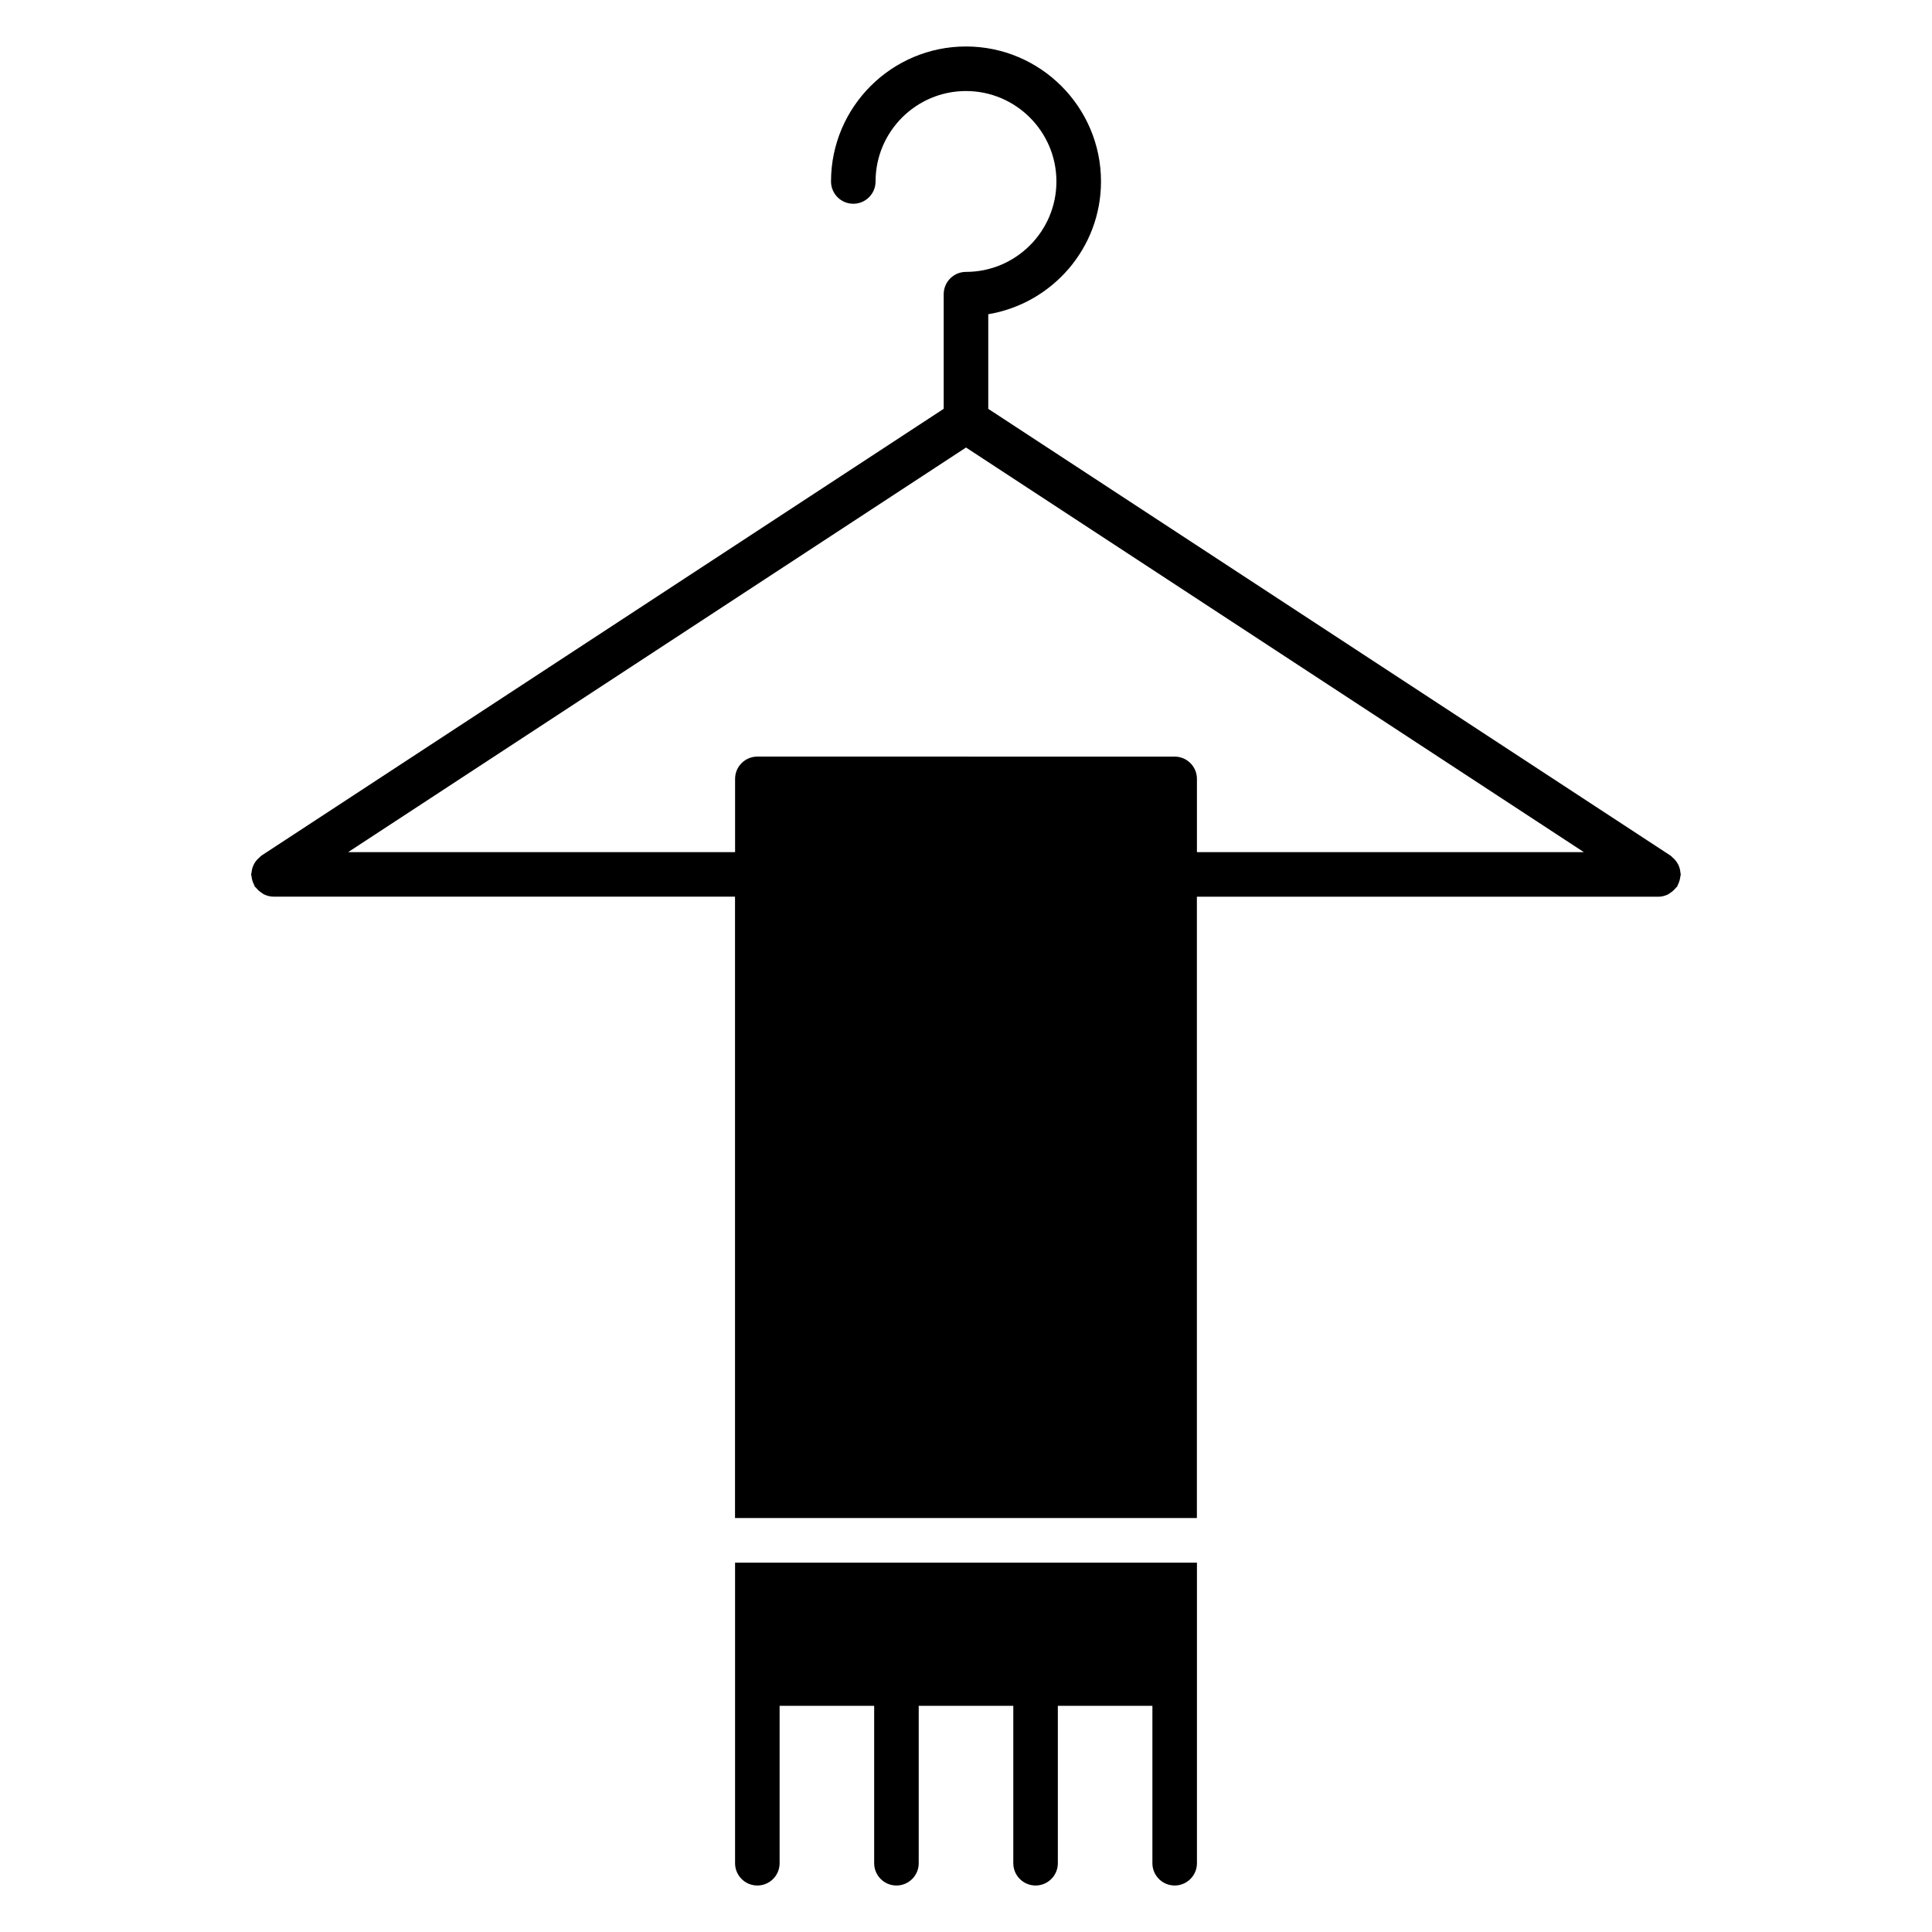 <?xml version="1.0" encoding="UTF-8"?>
<!-- Uploaded to: SVG Repo, www.svgrepo.com, Generator: SVG Repo Mixer Tools -->
<svg fill="#000000" width="800px" height="800px" version="1.1" viewBox="144 144 512 512" xmlns="http://www.w3.org/2000/svg">
 <g>
  <path d="m338.8 558.12v79.656c0 3.258 2.644 5.902 5.902 5.902s5.902-2.644 5.902-5.902v-41.715h25.059v41.715c0 3.258 2.644 5.902 5.902 5.902 3.258 0 5.902-2.644 5.902-5.902v-41.715h25.066v41.715c0 3.258 2.644 5.902 5.902 5.902s5.902-2.644 5.902-5.902v-41.715h25.059v41.715c0 3.258 2.644 5.902 5.902 5.902 3.258 0 5.902-2.644 5.902-5.902v-79.656z"/>
  <path d="m589.32 375.16c-0.039-0.41-0.117-0.797-0.234-1.188-0.117-0.355-0.242-0.676-0.426-1-0.172-0.332-0.387-0.637-0.629-0.938-0.25-0.309-0.52-0.574-0.836-0.828-0.156-0.125-0.242-0.309-0.426-0.418l-180.87-118.44v-25.074c16.91-2.832 29.875-17.477 29.875-35.18 0-19.727-16.051-35.777-35.777-35.777s-35.77 16.051-35.77 35.777c0 3.258 2.644 5.902 5.902 5.902 3.258 0 5.902-2.644 5.902-5.902 0-13.219 10.746-23.969 23.961-23.969 13.219 0 23.969 10.754 23.969 23.969 0 13.219-10.754 23.961-23.969 23.961-3.258 0-5.902 2.644-5.902 5.902v30.379l-180.87 118.45c-0.164 0.109-0.262 0.285-0.418 0.41-0.316 0.262-0.598 0.527-0.852 0.844-0.234 0.293-0.449 0.582-0.613 0.914-0.18 0.332-0.316 0.66-0.434 1.023-0.125 0.387-0.195 0.77-0.234 1.172-0.023 0.195-0.117 0.371-0.117 0.574 0 0.172 0.086 0.332 0.102 0.496 0.031 0.402 0.117 0.77 0.227 1.156 0.125 0.387 0.25 0.746 0.449 1.102 0.078 0.156 0.094 0.324 0.18 0.473 0.094 0.133 0.242 0.18 0.34 0.309 0.41 0.527 0.891 0.961 1.457 1.324 0.203 0.141 0.379 0.309 0.598 0.41 0.789 0.379 1.629 0.629 2.551 0.629h122.33v164.68h122.4v-164.66h122.33c0.922 0 1.77-0.25 2.543-0.629 0.219-0.109 0.402-0.277 0.605-0.41 0.559-0.363 1.047-0.797 1.449-1.324 0.102-0.125 0.25-0.164 0.34-0.309 0.102-0.148 0.109-0.324 0.188-0.473 0.188-0.355 0.324-0.715 0.441-1.109 0.117-0.387 0.195-0.754 0.234-1.148 0.016-0.172 0.102-0.332 0.102-0.504 0-0.203-0.086-0.375-0.109-0.57zm-128.12-5.332v-19.418c0-3.258-2.644-5.902-5.902-5.902l-110.59-0.004c-3.258 0-5.902 2.644-5.902 5.902v19.422h-102.55l163.75-107.23 163.74 107.23z"/>
 </g>
</svg>